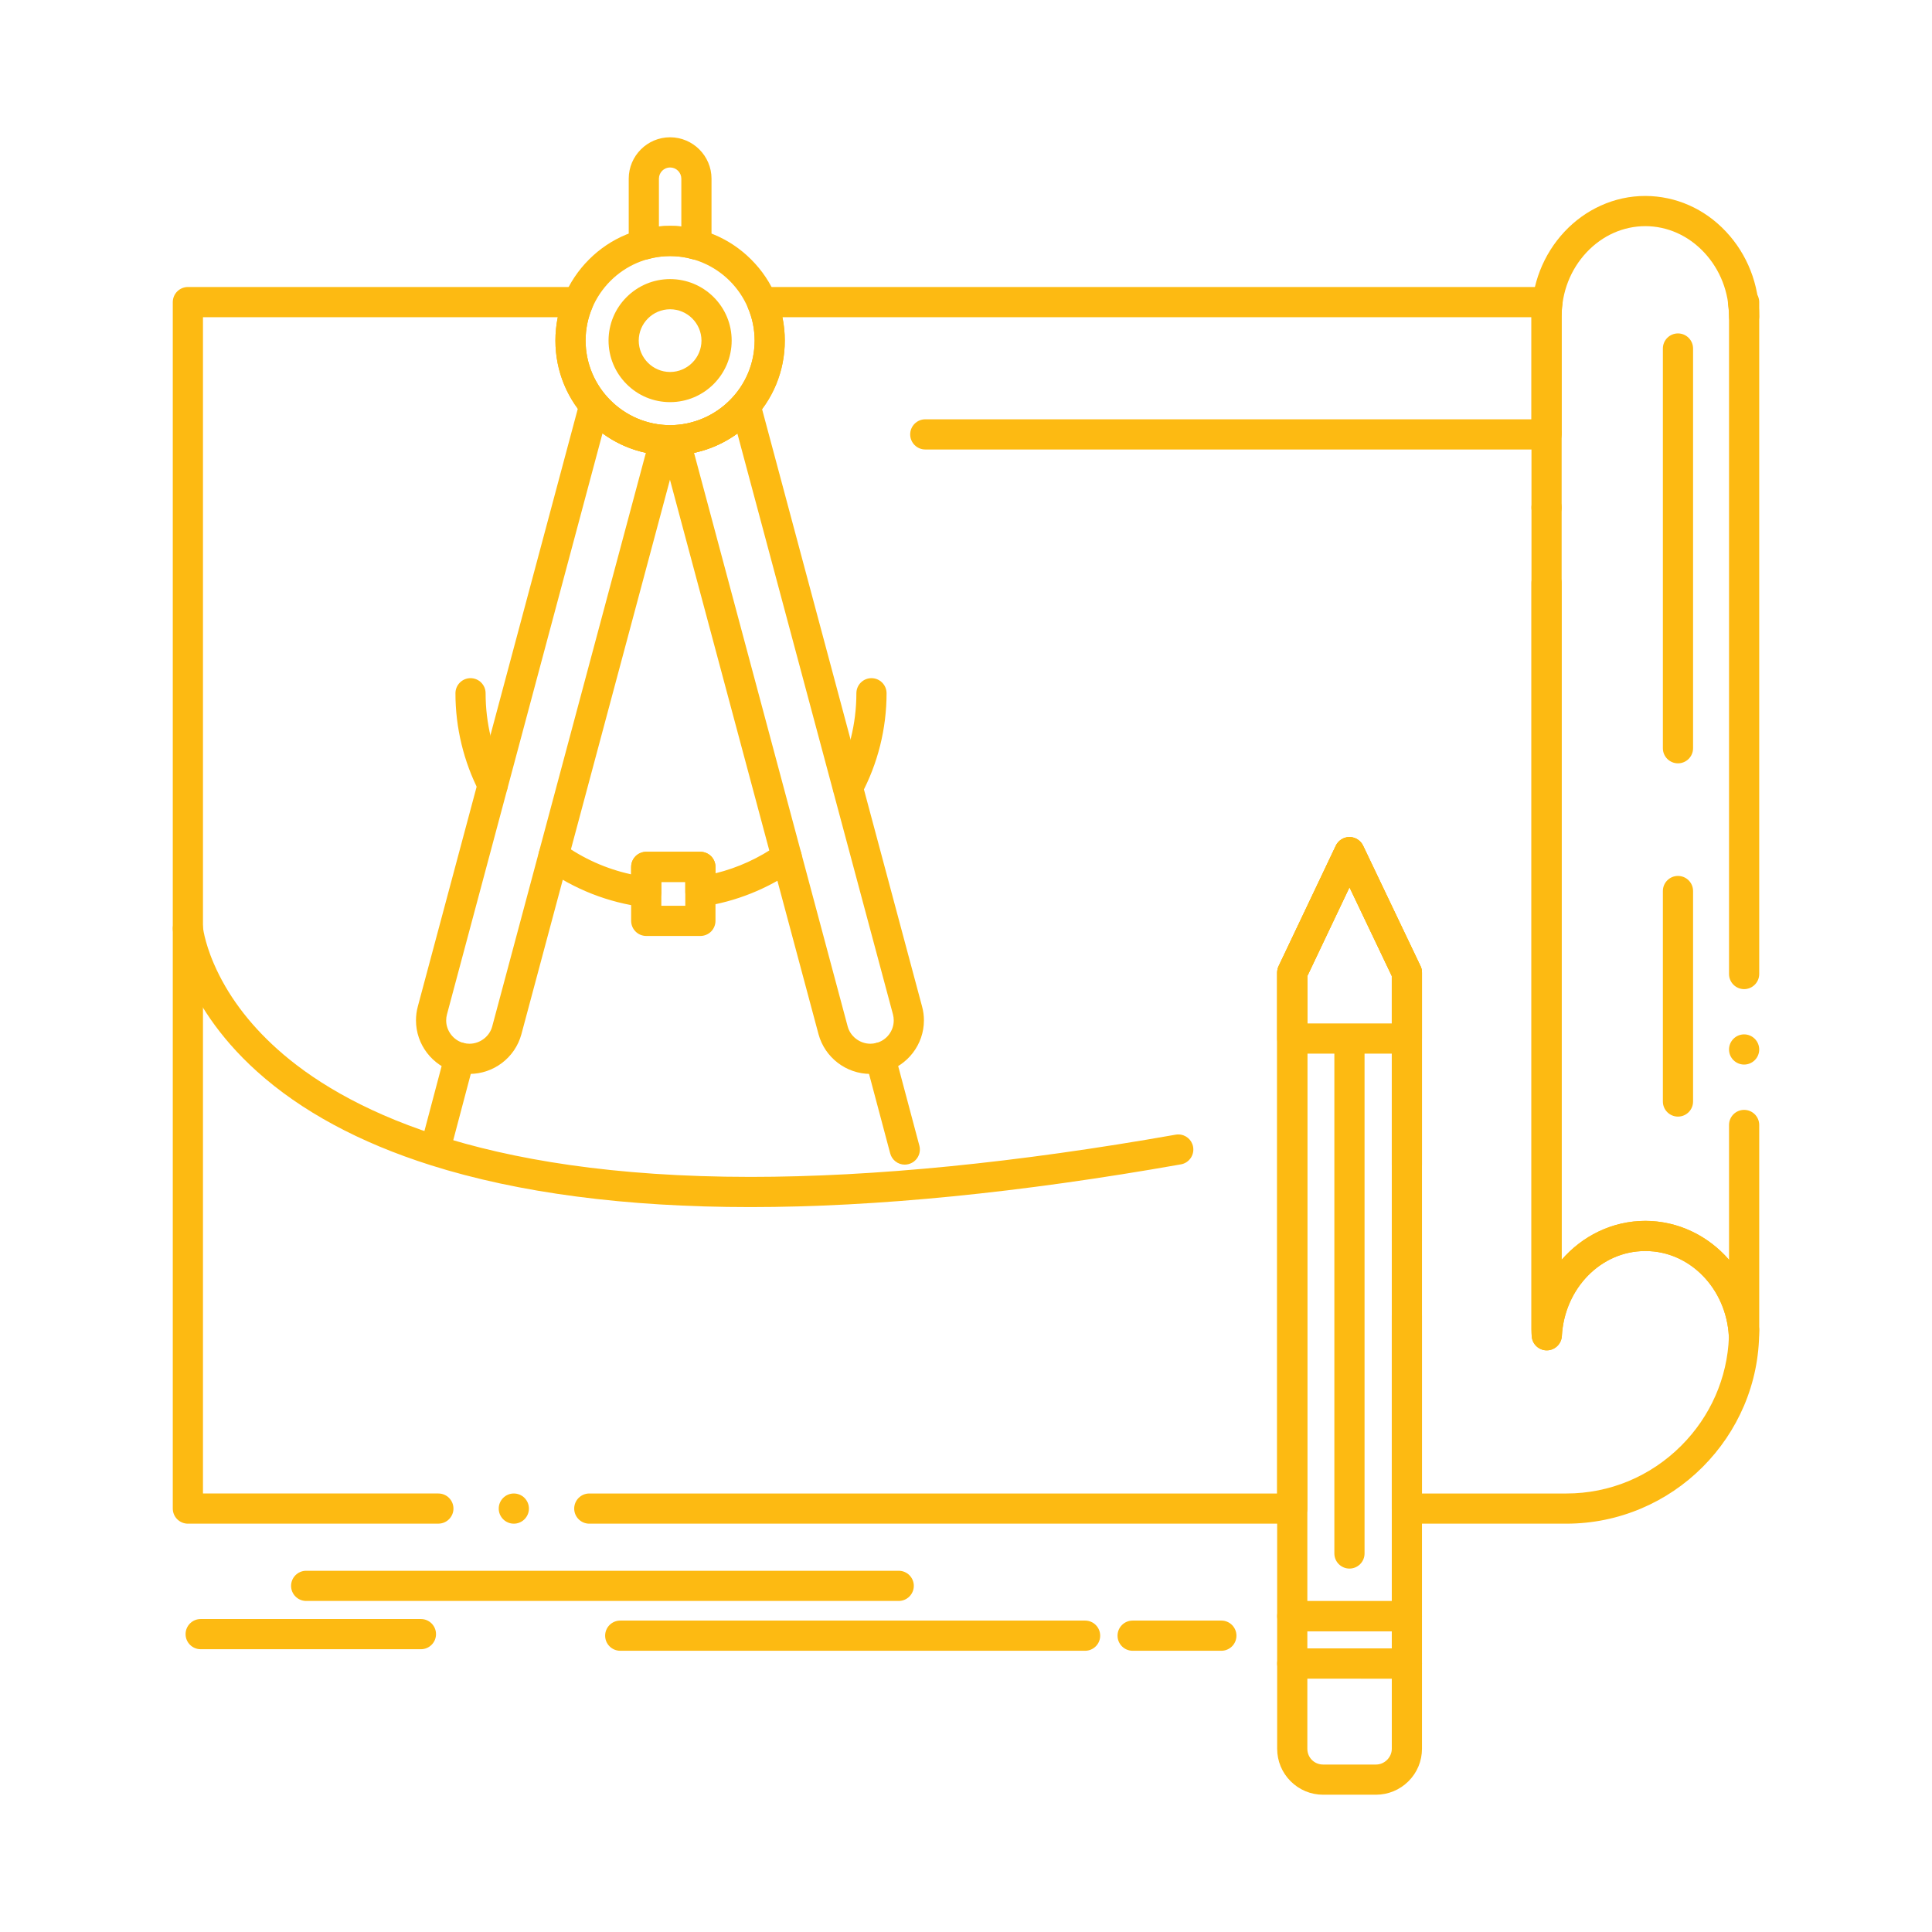 <svg height='100px' width='100px'  fill="#fdba12" xmlns="http://www.w3.org/2000/svg" xmlns:xlink="http://www.w3.org/1999/xlink" version="1.1" x="0px" y="0px" viewBox="0 0 512 512" style="enable-background:new 0 0 512 512;" xml:space="preserve"><g><g><g><path d="M124.41,284.6L124.41,284.6c-1.23,0-2.46-0.16-3.66-0.479h-0.02c-6.18-1.69-10.49-7.32-10.49-13.7     c0-1.26,0.16-2.49,0.48-3.67l42.9-160.28c0.37-1.46,1.5-2.58,2.96-2.92c1.44-0.34,2.99,0.16,3.95,1.28     c4.09,4.72,9.73,7.51,15.89,7.85l0,0c1.19,0.06,2.32,0.68,3.02,1.64c0.7,0.97,0.93,2.23,0.63,3.38l-41.9,156.4     C136.49,280.28,130.83,284.6,124.41,284.6z M122.79,276.39h0.01c0.53,0.141,1.07,0.21,1.61,0.21c2.8,0,5.33-1.93,6.03-4.58     l40.72-152.01c-4.16-0.9-8.03-2.64-11.49-5.17l-41.22,153.99c-0.14,0.52-0.21,1.05-0.21,1.59     C118.23,273.16,120.15,275.67,122.79,276.39z"></path></g><g><path d="M230.67,284.6L230.67,284.6c-6.41,0-12.07-4.33-13.75-10.51l-41.9-156.39c-0.3-1.15-0.07-2.41,0.63-3.38     c0.7-0.96,1.83-1.58,3.02-1.64c6.09-0.34,11.88-3.18,15.9-7.79c1-1.15,2.61-1.64,4.08-1.24c1.49,0.41,2.59,1.62,2.87,3.15l0,0     l42.84,159.94c0.33,1.199,0.49,2.439,0.49,3.67c0,6.39-4.34,12.029-10.54,13.71C233.12,284.439,231.89,284.6,230.67,284.6z      M183.93,120.01l40.71,152c0.7,2.66,3.23,4.59,6.02,4.59c0.53,0,1.06-0.069,1.59-0.21c2.71-0.71,4.6-3.17,4.6-5.979     c0-0.53-0.07-1.07-0.21-1.601l-41.23-153.92C191.95,117.39,188.08,119.11,183.93,120.01z"></path></g><g><path d="M177.58,120.67L177.58,120.67c-8.12,0-15.76-3.17-21.49-8.91c-5.74-5.75-8.89-13.38-8.9-21.5     c0-8.12,3.16-15.75,8.9-21.49c5.73-5.74,13.37-8.9,21.49-8.91l0,0l0,0c8.12,0.01,15.75,3.17,21.49,8.91     c5.75,5.74,8.91,13.37,8.91,21.49s-3.16,15.76-8.91,21.5C193.33,117.5,185.7,120.67,177.58,120.67z M177.58,67.87     c-12.32,0.02-22.37,10.06-22.39,22.39c0.02,12.33,10.07,22.39,22.39,22.41c12.33-0.02,22.38-10.08,22.4-22.41     C199.96,77.93,189.91,67.89,177.58,67.87L177.58,67.87z"></path></g><g><path d="M177.58,106.57L177.58,106.57c-4.36,0-8.46-1.7-11.53-4.78c-3.07-3.08-4.77-7.17-4.78-11.53     c0.01-4.36,1.71-8.45,4.78-11.52c3.08-3.07,7.17-4.77,11.53-4.78l0,0l0,0l0,0l0,0c4.36,0.01,8.45,1.7,11.54,4.77     c3.08,3.08,4.78,7.17,4.78,11.53C193.9,99.26,186.58,106.57,177.58,106.57z M177.58,81.96c-4.58,0-8.3,3.73-8.31,8.3     c0.01,4.58,3.73,8.31,8.31,8.32c4.58-0.01,8.31-3.74,8.32-8.32C185.89,85.69,182.16,81.96,177.58,81.96L177.58,81.96z"></path></g><g><path d="M184.56,68.84c-0.39,0-0.78-0.05-1.15-0.17c-1.79-0.53-3.75-0.81-5.83-0.81c-2.06,0-4.02,0.28-5.81,0.81     c-1.21,0.37-2.52,0.14-3.54-0.62c-1.02-0.76-1.61-1.93-1.61-3.21v-17.5c0.01-6.04,4.92-10.96,10.96-10.96l0,0l0,0l0,0     c6.05,0.01,10.97,4.93,10.98,10.96v17.5c0,1.28-0.59,2.45-1.62,3.21C186.25,68.57,185.42,68.84,184.56,68.84z M177.58,59.87     c1,0,2,0.04,2.98,0.14V47.34c-0.01-1.63-1.34-2.96-2.98-2.96c-1.63,0-2.95,1.33-2.96,2.96v12.67     C175.59,59.91,176.58,59.87,177.58,59.87z"></path></g><g><path d="M115.32,308.64c-0.34,0-0.69-0.05-1.03-0.14c-2.13-0.561-3.4-2.76-2.84-4.891l6.46-24.38     c0.46-1.75,2.05-2.979,3.86-2.979c0.35,0,0.69,0.05,1.03,0.14c2.13,0.561,3.41,2.76,2.84,4.891l-6.45,24.38     C118.72,307.41,117.13,308.64,115.32,308.64z"></path></g><g><path d="M239.77,308.64c-1.81,0-3.4-1.229-3.86-2.979l-6.49-24.38c-0.57-2.131,0.71-4.32,2.84-4.891     c0.33-0.09,0.68-0.14,1.03-0.14c1.81,0,3.4,1.229,3.86,2.979l6.49,24.38c0.27,1.03,0.13,2.11-0.41,3.03     c-0.53,0.92-1.4,1.58-2.43,1.86C240.46,308.59,240.11,308.64,239.77,308.64z"></path></g><g><path d="M185.61,248.04h-14.34c-1.06,0-2.09-0.42-2.83-1.17c-0.75-0.74-1.18-1.77-1.18-2.83v-14.31c0-1.05,0.43-2.08,1.17-2.83     c0.75-0.74,1.78-1.17,2.84-1.17h14.34c1.05,0,2.08,0.43,2.83,1.17c0.74,0.75,1.17,1.78,1.17,2.83v14.31     c0,1.06-0.43,2.09-1.17,2.83C187.69,247.62,186.66,248.04,185.61,248.04z M175.26,240.04h6.35v-6.31h-6.35V240.04z"></path></g><g><path d="M130.57,212.02c-1.5,0-2.87-0.83-3.56-2.16c-4.13-8.01-6.32-17.05-6.31-26.14c0-2.21,1.79-4,4-4c2.2,0,3.99,1.79,3.99,4     c0.01,7.93,1.83,15.48,5.43,22.46v0.01c0.49,0.95,0.58,2.03,0.26,3.05c-0.33,1.02-1.03,1.85-1.98,2.34     C131.84,211.87,131.2,212.02,130.57,212.02z"></path></g><g><path d="M171.27,240.45h-0.01c-0.16,0-0.33-0.01-0.49-0.03c-9.52-1.19-18.66-4.77-26.42-10.37c-1.78-1.29-2.19-3.79-0.9-5.58     c0.75-1.04,1.96-1.66,3.25-1.66c0.84,0,1.65,0.26,2.33,0.75c5.5,3.96,11.63,6.71,18.23,8.15v-1.98c0-1.06,0.43-2.09,1.18-2.83     c0.74-0.74,1.77-1.17,2.82-1.17h14.35c1.05,0,2.08,0.43,2.83,1.17c0.74,0.75,1.17,1.78,1.17,2.83v1.7     c5.91-1.45,11.49-4,16.57-7.57c0.68-0.48,1.47-0.73,2.3-0.73c1.3,0,2.53,0.63,3.28,1.7c1.26,1.8,0.83,4.3-0.98,5.57     c-7.35,5.17-15.86,8.57-24.6,9.83c-1.14,0.17-2.32-0.18-3.19-0.93c-0.88-0.76-1.38-1.87-1.38-3.03v-2.54h-6.35v2.72     c0,1.15-0.49,2.24-1.35,3C173.18,240.09,172.24,240.45,171.27,240.45z"></path></g><g><path d="M224.72,212.67L224.72,212.67c-0.65,0-1.3-0.17-1.88-0.48c-0.95-0.5-1.64-1.34-1.94-2.37c-0.31-1.02-0.21-2.1,0.3-3.04     c3.76-7.02,5.75-14.99,5.75-23.06c0-2.21,1.79-4,4-4c2.2,0,4,1.79,4,4c0,9.38-2.32,18.66-6.7,26.83     C227.55,211.86,226.2,212.67,224.72,212.67z"></path></g><g><path d="M198.88,319.89h-0.07c-32.95,0-61.45-3.74-84.7-11.109c-18.83-5.961-34.3-14.311-45.99-24.82     c-10.57-9.49-16.05-19.05-18.78-25.391c-3.14-7.259-3.53-12.089-3.53-12.14c-0.2-2.19,1.43-4.14,3.62-4.34     c2.21-0.19,4.15,1.43,4.34,3.63c0.01,0,0.01,0,0.01,0.01c0,0,0,0.02,0,0.06c0.01,0.1,0.04,0.25,0.07,0.44     c0.06,0.4,0.18,1.05,0.38,1.92c0.38,1.59,1.1,4.13,2.45,7.25c3.52,8.15,9.16,15.76,16.78,22.6     c17.2,15.45,52.91,33.87,125.42,33.89c32.77,0,70.68-3.77,112.68-11.189c0.23-0.04,0.46-0.061,0.7-0.061     c1.94,0,3.59,1.38,3.93,3.3c0.38,2.17-1.069,4.25-3.239,4.63C270.5,316.08,232.12,319.89,198.88,319.89z"></path></g><g><path d="M462.21,87.86c-1.061,0-2.09-0.42-2.83-1.17c-0.74-0.74-1.17-1.77-1.17-2.83c0-0.98-0.09-2.1-0.25-3.22     c-0.17-1.15,0.17-2.32,0.93-3.19c0.76-0.88,1.86-1.39,3.03-1.39h0.29c1.05,0,2.08,0.43,2.83,1.18c0.74,0.74,1.17,1.77,1.17,2.82     v3.8c0,1.06-0.43,2.09-1.17,2.83C464.29,87.44,463.26,87.86,462.21,87.86z"></path></g><g><path d="M415.109,403.79L415.109,403.79h-42.27c-1.05,0-2.08-0.431-2.82-1.181c-0.75-0.739-1.18-1.77-1.18-2.819v-51.07     c0-2.2,1.8-4,4-4c2.21,0,4,1.8,4,4v47.07h38.27c11.46,0,22.271-4.5,30.44-12.67c7.74-7.74,12.23-17.971,12.63-28.79     c-0.01-0.08-0.02-0.17-0.02-0.261c-0.7-12.63-10.391-22.529-22.061-22.529h-0.14c-11.68,0-21.36,9.899-22.05,22.529     c-0.12,2.12-1.87,3.78-3.99,3.79h-0.01c-2.11,0-3.87-1.649-3.99-3.77c-0.03-0.47-0.07-1.12-0.07-1.84V154.5c0-2.2,1.8-4,4.01-4     c2.2,0,3.99,1.8,3.99,4v179.359c2.78-3.189,6.07-5.71,9.78-7.489c3.9-1.87,8.08-2.82,12.4-2.83c7.35,0.02,14.42,2.85,19.909,7.96     c5.4,5.04,8.94,11.939,9.95,19.42c0.21,0.5,0.32,1.02,0.32,1.57v0.239c-0.01,6.87-1.36,13.53-4.03,19.82     c-2.59,6.07-6.28,11.53-10.97,16.23c-4.7,4.699-10.16,8.39-16.24,10.97C428.67,402.42,421.99,403.78,415.109,403.79z      M342.46,403.79H156.17c-2.2,0-4-1.8-4-4c0-2.21,1.8-4,4-4h182.29V257.74c0-0.58,0.14-1.19,0.39-1.71l15.16-31.92     c0.66-1.38,2.07-2.28,3.61-2.28c1.529,0,2.949,0.89,3.609,2.28l15.221,31.91c0.27,0.55,0.39,1.11,0.39,1.72v50.97v0.01     c0,2.21-1.79,4-4,4c-2.2,0-4-1.79-4-4v-50.07l-11.21-23.52l-11.17,23.52V399.79c0,1.06-0.42,2.069-1.17,2.819     C344.53,403.37,343.53,403.79,342.46,403.79z M136.17,403.79c-2.2,0-4-1.8-4-4c0-2.21,1.8-4,4-4c2.21,0,4,1.79,4,4     C140.17,401.99,138.38,403.79,136.17,403.79z M116.17,403.79H49.79c-1.05,0-2.08-0.431-2.83-1.181     c-0.74-0.739-1.17-1.77-1.17-2.819V80.06c0-1.05,0.43-2.08,1.17-2.82c0.75-0.75,1.78-1.18,2.83-1.18h103.45     c1.35,0,2.59,0.67,3.33,1.8c0.75,1.12,0.88,2.53,0.35,3.77c-1.16,2.73-1.72,5.55-1.73,8.63c0.03,12.33,10.07,22.39,22.38,22.41     c12.34-0.02,22.39-10.08,22.41-22.41c0-3.03-0.57-5.85-1.75-8.63c-0.52-1.22-0.39-2.67,0.34-3.77c0.74-1.13,1.99-1.8,3.34-1.8     h208.18c1.16,0,2.26,0.51,3.02,1.39c0.761,0.87,1.101,2.04,0.94,3.19c-0.13,0.88-0.2,2-0.2,3.22v30.64c0,2.21-1.79,4-3.99,4     c-2.21,0-4.01-1.79-4.01-4V84.06H207.34c0.43,2.03,0.64,4.11,0.64,6.2c0,8.12-3.16,15.76-8.91,21.5     c-5.74,5.74-13.38,8.91-21.5,8.91c-8.11,0-15.75-3.17-21.48-8.91c-5.74-5.75-8.9-13.38-8.9-21.5c0-2.1,0.21-4.19,0.63-6.2H53.79     v311.73h62.38c2.21,0,4,1.79,4,4c0,2.17-1.77,3.97-3.95,3.99C116.21,403.79,116.19,403.79,116.17,403.79z M372.84,332.72     c-2.2,0-4-1.79-4-4c0-2.2,1.8-4,4-4c2.21,0,4,1.8,4,4C376.84,330.93,375.05,332.72,372.84,332.72z M409.859,138.5     c-2.21,0-4.01-1.79-4.01-4c0-2.2,1.8-4,4.01-4c2.2,0,3.99,1.8,3.99,4C413.85,136.71,412.06,138.5,409.859,138.5z"></path></g><g><path d="M462.149,357.859c-2.13,0-3.88-1.659-3.989-3.779c-0.7-12.641-10.38-22.54-22.061-22.54h-0.14     c-11.68,0-21.36,9.899-22.05,22.54c-0.12,2.109-1.87,3.77-3.99,3.779h-0.01c-2.11,0-3.87-1.659-3.99-3.77     c-0.021-0.44-0.061-1.12-0.061-1.84V83.86c0-8.46,3.11-16.44,8.761-22.47c2.76-2.94,5.989-5.27,9.6-6.9     c3.75-1.7,7.72-2.56,11.811-2.56c8.09,0.03,15.689,3.38,21.38,9.46c5.659,6.03,8.779,14.01,8.8,22.47v174.25     c0,0.011,0,0.011,0,0.011c0,2.21-1.8,4.01-4,4.01c-2.21,0-4-1.8-4-4.01V83.86c0-6.41-2.351-12.44-6.62-16.99     c-4.2-4.47-9.73-6.93-15.56-6.94c-5.841,0.01-11.37,2.47-15.57,6.94c-4.26,4.54-6.61,10.57-6.61,16.99v250     c2.78-3.189,6.07-5.71,9.78-7.489c3.9-1.87,8.08-2.82,12.4-2.83c4.329,0.01,8.5,0.96,12.409,2.83c3.71,1.779,7,4.3,9.771,7.479     v-35.72c0-2.21,1.79-4,4-4c2.2,0,4,1.79,4,4v54.12c-0.01,0.5-0.03,0.93-0.05,1.22c-0.011,0.19-0.011,0.32-0.011,0.39     c0,2.181-1.71,3.94-3.89,4C462.22,357.859,462.18,357.859,462.149,357.859z M462.21,282.12c-2.21,0-4-1.79-4-3.99     c0-2.21,1.79-4.01,4-4.01c2.2,0,4,1.8,4,4.01C466.21,280.33,464.41,282.12,462.21,282.12z"></path></g><g><path d="M357.62,415.689c-2.2,0-4-1.79-4-4v-134.75c0-2.21,1.8-4,4-4c2.21,0,4,1.79,4,4v134.75     C361.62,413.899,359.83,415.689,357.62,415.689z"></path></g><g><path d="M372.84,432.3h-30.38c-1.05,0-2.08-0.43-2.83-1.17c-0.74-0.75-1.17-1.78-1.17-2.83V257.74c0-0.58,0.14-1.19,0.39-1.71     l15.16-31.92c0.66-1.38,2.07-2.28,3.61-2.28c1.529,0,2.949,0.89,3.609,2.28l15.221,31.91l0,0c0.27,0.55,0.39,1.12,0.39,1.72     V428.3c0,1.07-0.41,2.07-1.17,2.83C374.92,431.88,373.91,432.3,372.84,432.3z M346.46,424.3h22.38v-165.65l-11.21-23.52     l-11.17,23.52V424.3z"></path></g><g><path d="M372.84,444.85h-30.38c-1.05,0-2.08-0.43-2.83-1.18c-0.74-0.74-1.17-1.771-1.17-2.82V428.3c0-1.05,0.43-2.09,1.17-2.83     c0.75-0.74,1.78-1.17,2.83-1.17h30.38c1.06,0,2.09,0.43,2.83,1.17c0.75,0.74,1.17,1.771,1.17,2.83v12.55     c0,1.061-0.41,2.07-1.17,2.82C374.92,444.43,373.91,444.85,372.84,444.85z M346.46,436.85h22.38v-4.55h-22.38V436.85z"></path></g><g><path d="M364.66,475.62L364.66,475.62H350.64c-3.25,0-6.31-1.271-8.609-3.57c-2.301-2.3-3.561-5.35-3.57-8.61v-22.59     c0-1.06,0.43-2.09,1.17-2.83c0.75-0.75,1.78-1.17,2.83-1.17h30.38c1.06,0,2.09,0.42,2.83,1.17c0.75,0.74,1.17,1.771,1.17,2.83     v22.59c-0.01,3.271-1.29,6.341-3.6,8.63C370.939,474.35,367.899,475.609,364.66,475.62z M346.46,444.84v18.6     c0,2.341,1.84,4.181,4.18,4.181h14.021c2.26,0,4.18-1.92,4.18-4.181v-18.59L346.46,444.84z"></path></g><g><path d="M372.84,279.229h-30.38c-1.05,0-2.09-0.43-2.83-1.17s-1.17-1.779-1.17-2.83V257.74c0-0.58,0.14-1.19,0.39-1.71     l15.16-31.92c0.66-1.38,2.07-2.28,3.61-2.28c1.529,0,2.949,0.89,3.609,2.28l15.221,31.91l0,0c0.27,0.56,0.39,1.12,0.39,1.72     v17.489c0,1.07-0.41,2.07-1.17,2.83C374.91,278.81,373.91,279.229,372.84,279.229z M346.46,271.229h22.38v-12.58l-11.21-23.52     l-11.17,23.52V271.229z"></path></g><g><path d="M444.68,202.29c-2.21,0-4-1.79-4-4V92.36c0-2.2,1.79-4,4-4s4,1.8,4,4v105.93C448.68,200.5,446.89,202.29,444.68,202.29z"></path></g><g><path d="M444.68,295.91c-2.21,0-4-1.79-4-4v-55.78c0-2.21,1.79-4,4-4s4,1.79,4,4v55.78     C448.68,294.12,446.89,295.91,444.68,295.91z"></path></g><g><path d="M238.17,424.27H81.14c-2.21,0-4-1.8-4-4c0-2.21,1.79-4,4-4h157.03c2.2,0,4,1.79,4,4     C242.17,422.47,240.37,424.27,238.17,424.27z"></path></g><g><path d="M287.56,437.47H164.37c-2.21,0-4-1.79-4-4s1.79-4,4-4h123.19c2.21,0,4,1.79,4,4S289.77,437.47,287.56,437.47z"></path></g><g><path d="M323.67,437.47h-23.51c-2.21,0-4-1.79-4-4s1.79-4,4-4h23.51c2.21,0,4,1.79,4,4S325.88,437.47,323.67,437.47z"></path></g><g><path d="M111.55,437.06H53.18c-2.21,0-4-1.79-4-4c0-2.2,1.79-4,4-4h58.37c2.21,0,4,1.8,4,4     C115.55,435.27,113.76,437.06,111.55,437.06z"></path></g><g><path d="M409.859,119.12H245.21c-2.21,0-4-1.79-4-4c0-2.2,1.79-4,4-4h164.649c2.2,0,3.99,1.8,3.99,4     C413.85,117.33,412.06,119.12,409.859,119.12z"></path></g></g></g></svg>